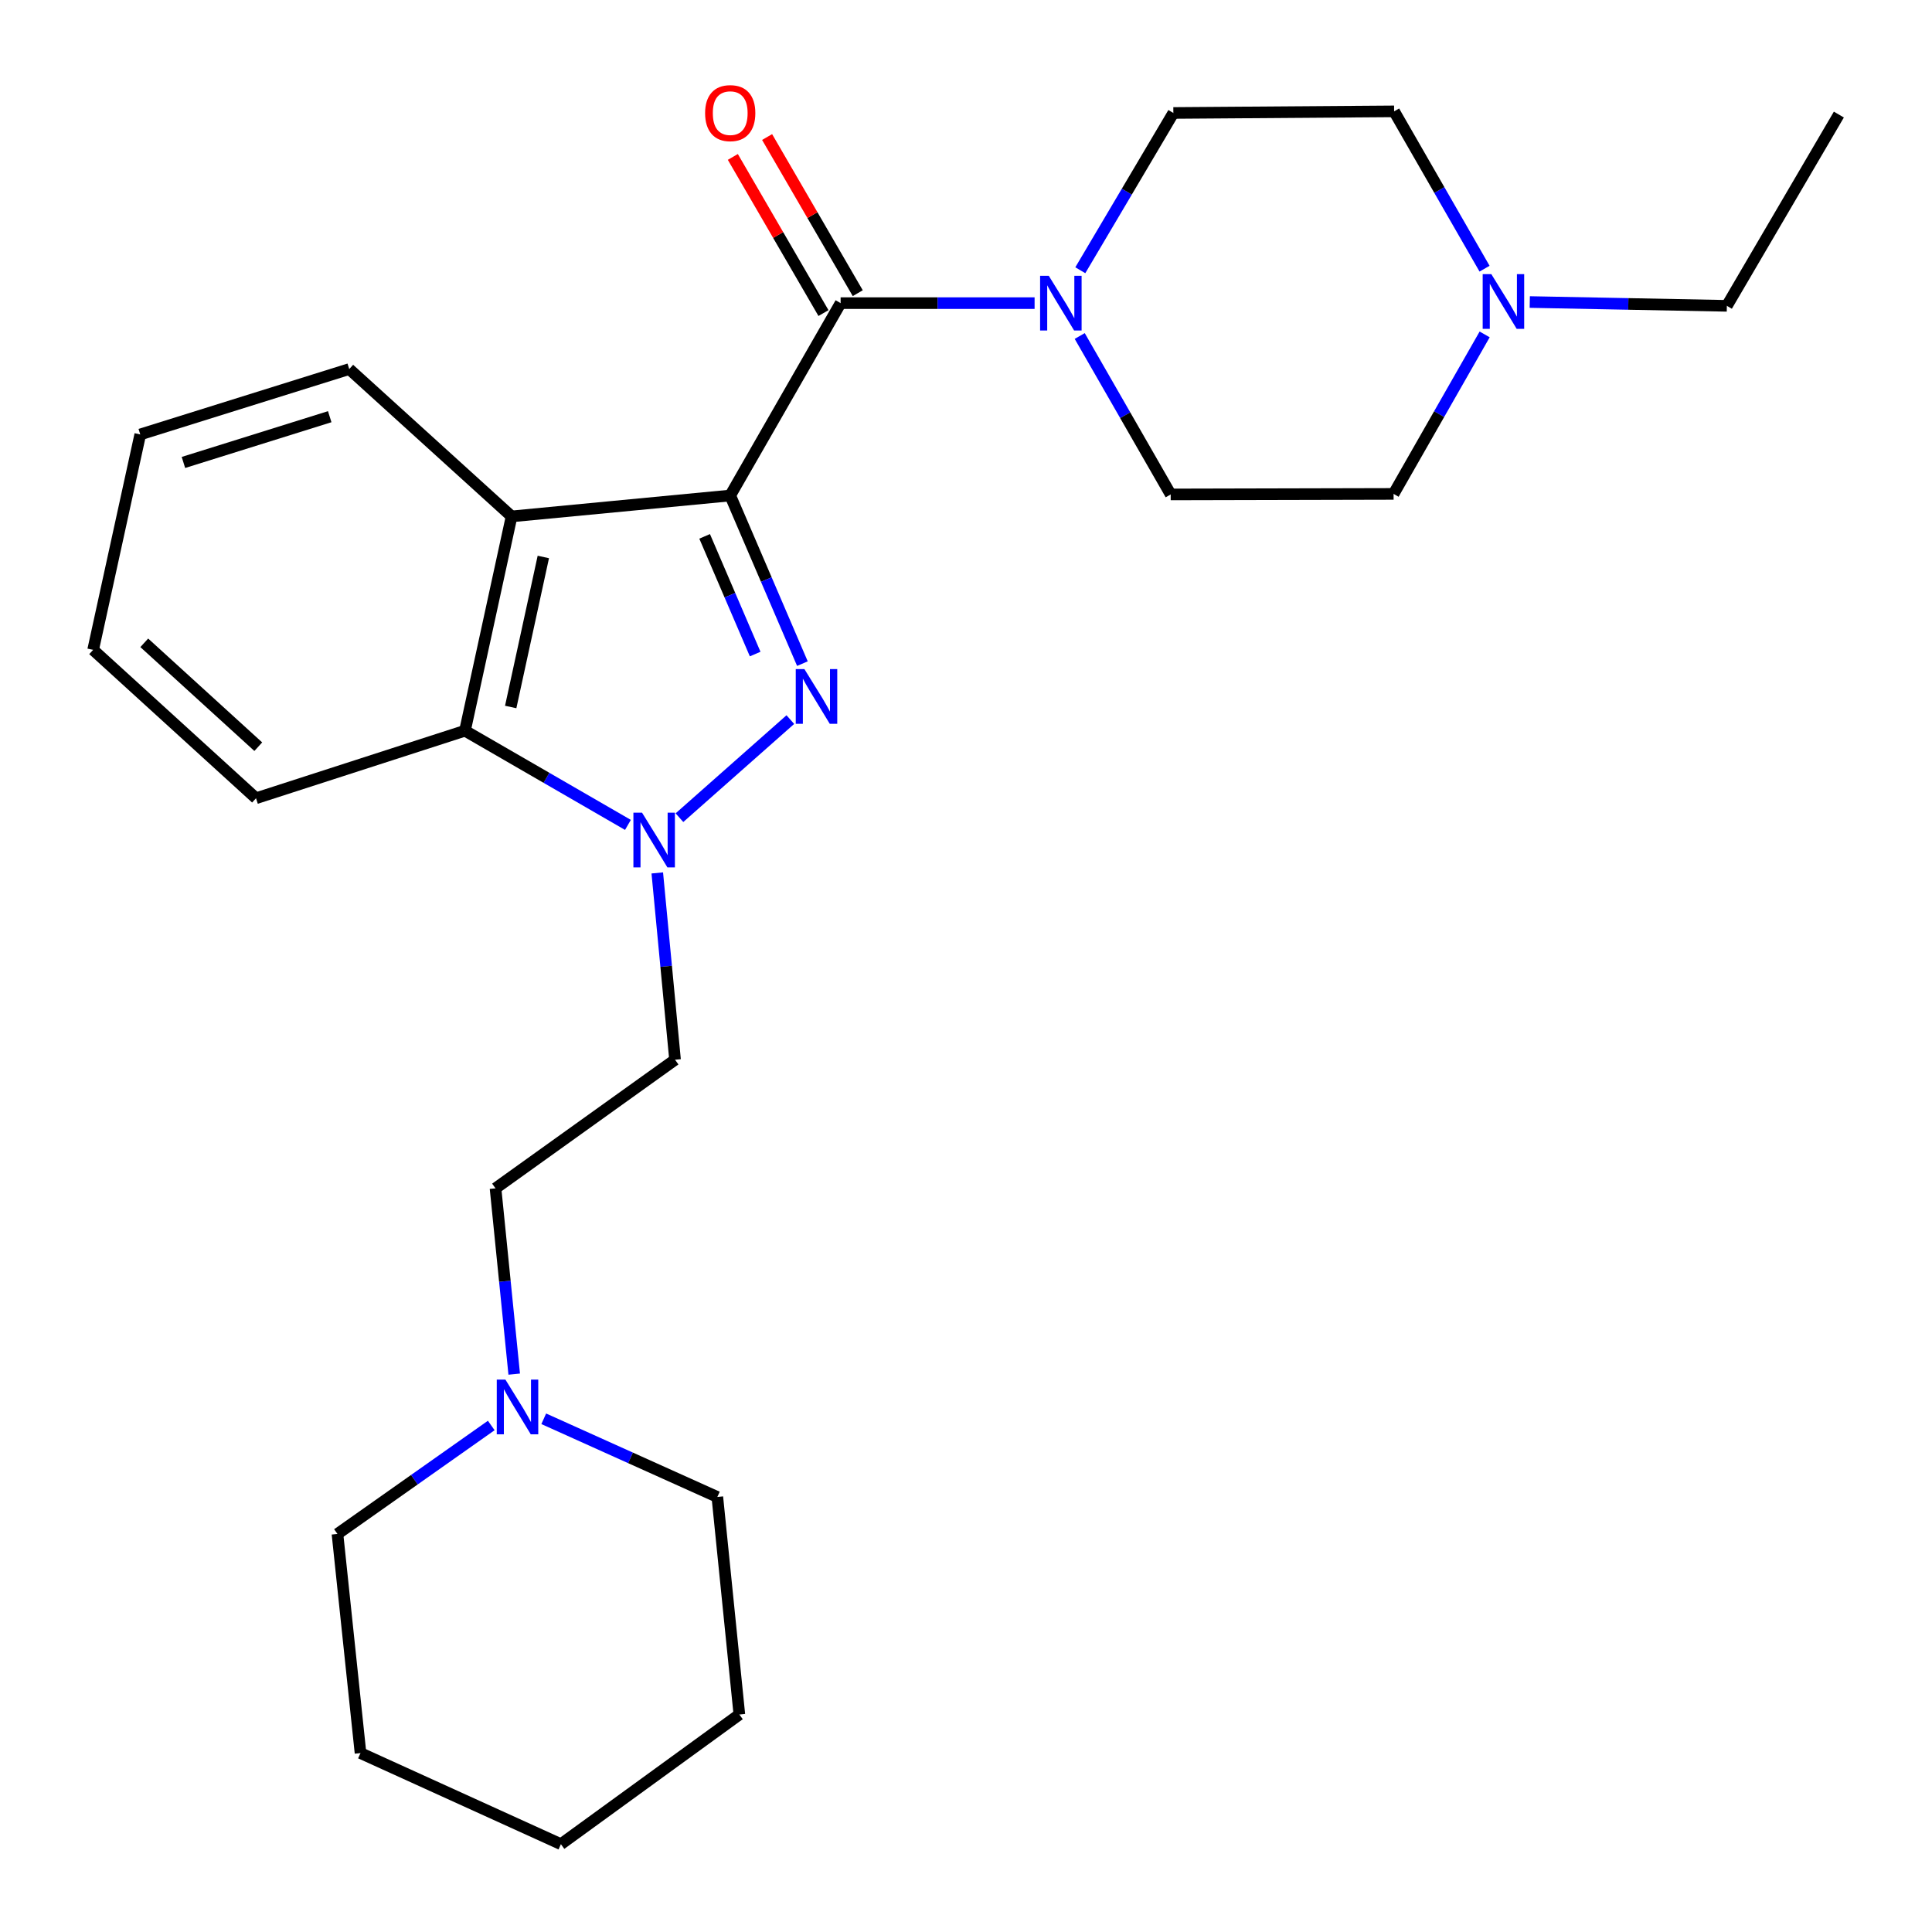 <?xml version='1.0' encoding='iso-8859-1'?>
<svg version='1.1' baseProfile='full'
              xmlns='http://www.w3.org/2000/svg'
                      xmlns:rdkit='http://www.rdkit.org/xml'
                      xmlns:xlink='http://www.w3.org/1999/xlink'
                  xml:space='preserve'
width='1000px' height='1000px' viewBox='0 0 1000 1000'>
<!-- END OF HEADER -->
<rect style='opacity:1.0;fill:#FFFFFF;stroke:none' width='1000' height='1000' x='0' y='0'> </rect>
<path class='bond-0' d='M 377.961,256.476 L 396.644,299.986' style='fill:none;fill-rule:evenodd;stroke:#000000;stroke-width:6px;stroke-linecap:butt;stroke-linejoin:miter;stroke-opacity:1' />
<path class='bond-0' d='M 396.644,299.986 L 415.326,343.497' style='fill:none;fill-rule:evenodd;stroke:#0000FF;stroke-width:6px;stroke-linecap:butt;stroke-linejoin:miter;stroke-opacity:1' />
<path class='bond-0' d='M 364.717,277.622 L 377.795,308.08' style='fill:none;fill-rule:evenodd;stroke:#000000;stroke-width:6px;stroke-linecap:butt;stroke-linejoin:miter;stroke-opacity:1' />
<path class='bond-0' d='M 377.795,308.08 L 390.873,338.537' style='fill:none;fill-rule:evenodd;stroke:#0000FF;stroke-width:6px;stroke-linecap:butt;stroke-linejoin:miter;stroke-opacity:1' />
<path class='bond-2' d='M 377.961,256.476 L 435.1,156.898' style='fill:none;fill-rule:evenodd;stroke:#000000;stroke-width:6px;stroke-linecap:butt;stroke-linejoin:miter;stroke-opacity:1' />
<path class='bond-3' d='M 377.961,256.476 L 264.799,267.291' style='fill:none;fill-rule:evenodd;stroke:#000000;stroke-width:6px;stroke-linecap:butt;stroke-linejoin:miter;stroke-opacity:1' />
<path class='bond-1' d='M 409.077,372.466 L 351.681,423.231' style='fill:none;fill-rule:evenodd;stroke:#0000FF;stroke-width:6px;stroke-linecap:butt;stroke-linejoin:miter;stroke-opacity:1' />
<path class='bond-6' d='M 340.206,451.827 L 344.805,500.173' style='fill:none;fill-rule:evenodd;stroke:#0000FF;stroke-width:6px;stroke-linecap:butt;stroke-linejoin:miter;stroke-opacity:1' />
<path class='bond-6' d='M 344.805,500.173 L 349.403,548.52' style='fill:none;fill-rule:evenodd;stroke:#000000;stroke-width:6px;stroke-linecap:butt;stroke-linejoin:miter;stroke-opacity:1' />
<path class='bond-26' d='M 325.021,426.969 L 282.847,402.594' style='fill:none;fill-rule:evenodd;stroke:#0000FF;stroke-width:6px;stroke-linecap:butt;stroke-linejoin:miter;stroke-opacity:1' />
<path class='bond-26' d='M 282.847,402.594 L 240.674,378.219' style='fill:none;fill-rule:evenodd;stroke:#000000;stroke-width:6px;stroke-linecap:butt;stroke-linejoin:miter;stroke-opacity:1' />
<path class='bond-5' d='M 435.1,156.898 L 485.302,156.898' style='fill:none;fill-rule:evenodd;stroke:#000000;stroke-width:6px;stroke-linecap:butt;stroke-linejoin:miter;stroke-opacity:1' />
<path class='bond-5' d='M 485.302,156.898 L 535.504,156.898' style='fill:none;fill-rule:evenodd;stroke:#0000FF;stroke-width:6px;stroke-linecap:butt;stroke-linejoin:miter;stroke-opacity:1' />
<path class='bond-9' d='M 443.97,151.749 L 420.511,111.338' style='fill:none;fill-rule:evenodd;stroke:#000000;stroke-width:6px;stroke-linecap:butt;stroke-linejoin:miter;stroke-opacity:1' />
<path class='bond-9' d='M 420.511,111.338 L 397.051,70.928' style='fill:none;fill-rule:evenodd;stroke:#FF0000;stroke-width:6px;stroke-linecap:butt;stroke-linejoin:miter;stroke-opacity:1' />
<path class='bond-9' d='M 426.23,162.048 L 402.771,121.637' style='fill:none;fill-rule:evenodd;stroke:#000000;stroke-width:6px;stroke-linecap:butt;stroke-linejoin:miter;stroke-opacity:1' />
<path class='bond-9' d='M 402.771,121.637 L 379.311,81.226' style='fill:none;fill-rule:evenodd;stroke:#FF0000;stroke-width:6px;stroke-linecap:butt;stroke-linejoin:miter;stroke-opacity:1' />
<path class='bond-4' d='M 264.799,267.291 L 240.674,378.219' style='fill:none;fill-rule:evenodd;stroke:#000000;stroke-width:6px;stroke-linecap:butt;stroke-linejoin:miter;stroke-opacity:1' />
<path class='bond-4' d='M 281.225,288.289 L 264.337,365.939' style='fill:none;fill-rule:evenodd;stroke:#000000;stroke-width:6px;stroke-linecap:butt;stroke-linejoin:miter;stroke-opacity:1' />
<path class='bond-15' d='M 264.799,267.291 L 180.766,191.029' style='fill:none;fill-rule:evenodd;stroke:#000000;stroke-width:6px;stroke-linecap:butt;stroke-linejoin:miter;stroke-opacity:1' />
<path class='bond-16' d='M 240.674,378.219 L 132.515,413.17' style='fill:none;fill-rule:evenodd;stroke:#000000;stroke-width:6px;stroke-linecap:butt;stroke-linejoin:miter;stroke-opacity:1' />
<path class='bond-10' d='M 558.863,173.913 L 582.406,214.915' style='fill:none;fill-rule:evenodd;stroke:#0000FF;stroke-width:6px;stroke-linecap:butt;stroke-linejoin:miter;stroke-opacity:1' />
<path class='bond-10' d='M 582.406,214.915 L 605.948,255.918' style='fill:none;fill-rule:evenodd;stroke:#000000;stroke-width:6px;stroke-linecap:butt;stroke-linejoin:miter;stroke-opacity:1' />
<path class='bond-11' d='M 559.163,139.879 L 583.245,99.175' style='fill:none;fill-rule:evenodd;stroke:#0000FF;stroke-width:6px;stroke-linecap:butt;stroke-linejoin:miter;stroke-opacity:1' />
<path class='bond-11' d='M 583.245,99.175 L 607.327,58.472' style='fill:none;fill-rule:evenodd;stroke:#000000;stroke-width:6px;stroke-linecap:butt;stroke-linejoin:miter;stroke-opacity:1' />
<path class='bond-12' d='M 349.403,548.52 L 256.48,615.083' style='fill:none;fill-rule:evenodd;stroke:#000000;stroke-width:6px;stroke-linecap:butt;stroke-linejoin:miter;stroke-opacity:1' />
<path class='bond-7' d='M 768.403,139.068 L 744.999,98.354' style='fill:none;fill-rule:evenodd;stroke:#0000FF;stroke-width:6px;stroke-linecap:butt;stroke-linejoin:miter;stroke-opacity:1' />
<path class='bond-7' d='M 744.999,98.354 L 721.594,57.64' style='fill:none;fill-rule:evenodd;stroke:#000000;stroke-width:6px;stroke-linecap:butt;stroke-linejoin:miter;stroke-opacity:1' />
<path class='bond-17' d='M 791.806,156.33 L 842.814,157.315' style='fill:none;fill-rule:evenodd;stroke:#0000FF;stroke-width:6px;stroke-linecap:butt;stroke-linejoin:miter;stroke-opacity:1' />
<path class='bond-17' d='M 842.814,157.315 L 893.821,158.3' style='fill:none;fill-rule:evenodd;stroke:#000000;stroke-width:6px;stroke-linecap:butt;stroke-linejoin:miter;stroke-opacity:1' />
<path class='bond-28' d='M 768.453,173.093 L 744.887,214.369' style='fill:none;fill-rule:evenodd;stroke:#0000FF;stroke-width:6px;stroke-linecap:butt;stroke-linejoin:miter;stroke-opacity:1' />
<path class='bond-28' d='M 744.887,214.369 L 721.32,255.644' style='fill:none;fill-rule:evenodd;stroke:#000000;stroke-width:6px;stroke-linecap:butt;stroke-linejoin:miter;stroke-opacity:1' />
<path class='bond-8' d='M 266.154,711.242 L 261.317,663.162' style='fill:none;fill-rule:evenodd;stroke:#0000FF;stroke-width:6px;stroke-linecap:butt;stroke-linejoin:miter;stroke-opacity:1' />
<path class='bond-8' d='M 261.317,663.162 L 256.48,615.083' style='fill:none;fill-rule:evenodd;stroke:#000000;stroke-width:6px;stroke-linecap:butt;stroke-linejoin:miter;stroke-opacity:1' />
<path class='bond-18' d='M 281.441,734.36 L 326.368,754.596' style='fill:none;fill-rule:evenodd;stroke:#0000FF;stroke-width:6px;stroke-linecap:butt;stroke-linejoin:miter;stroke-opacity:1' />
<path class='bond-18' d='M 326.368,754.596 L 371.294,774.832' style='fill:none;fill-rule:evenodd;stroke:#000000;stroke-width:6px;stroke-linecap:butt;stroke-linejoin:miter;stroke-opacity:1' />
<path class='bond-19' d='M 254.274,737.829 L 214.471,765.897' style='fill:none;fill-rule:evenodd;stroke:#0000FF;stroke-width:6px;stroke-linecap:butt;stroke-linejoin:miter;stroke-opacity:1' />
<path class='bond-19' d='M 214.471,765.897 L 174.669,793.965' style='fill:none;fill-rule:evenodd;stroke:#000000;stroke-width:6px;stroke-linecap:butt;stroke-linejoin:miter;stroke-opacity:1' />
<path class='bond-14' d='M 605.948,255.918 L 721.32,255.644' style='fill:none;fill-rule:evenodd;stroke:#000000;stroke-width:6px;stroke-linecap:butt;stroke-linejoin:miter;stroke-opacity:1' />
<path class='bond-13' d='M 607.327,58.472 L 721.594,57.64' style='fill:none;fill-rule:evenodd;stroke:#000000;stroke-width:6px;stroke-linecap:butt;stroke-linejoin:miter;stroke-opacity:1' />
<path class='bond-21' d='M 180.766,191.029 L 72.595,224.864' style='fill:none;fill-rule:evenodd;stroke:#000000;stroke-width:6px;stroke-linecap:butt;stroke-linejoin:miter;stroke-opacity:1' />
<path class='bond-21' d='M 170.664,215.682 L 94.945,239.366' style='fill:none;fill-rule:evenodd;stroke:#000000;stroke-width:6px;stroke-linecap:butt;stroke-linejoin:miter;stroke-opacity:1' />
<path class='bond-27' d='M 132.515,413.17 L 48.208,336.362' style='fill:none;fill-rule:evenodd;stroke:#000000;stroke-width:6px;stroke-linecap:butt;stroke-linejoin:miter;stroke-opacity:1' />
<path class='bond-27' d='M 133.684,386.486 L 74.669,332.719' style='fill:none;fill-rule:evenodd;stroke:#000000;stroke-width:6px;stroke-linecap:butt;stroke-linejoin:miter;stroke-opacity:1' />
<path class='bond-20' d='M 893.821,158.3 L 951.792,59.303' style='fill:none;fill-rule:evenodd;stroke:#000000;stroke-width:6px;stroke-linecap:butt;stroke-linejoin:miter;stroke-opacity:1' />
<path class='bond-24' d='M 371.294,774.832 L 382.69,887.435' style='fill:none;fill-rule:evenodd;stroke:#000000;stroke-width:6px;stroke-linecap:butt;stroke-linejoin:miter;stroke-opacity:1' />
<path class='bond-23' d='M 174.669,793.965 L 186.6,907.389' style='fill:none;fill-rule:evenodd;stroke:#000000;stroke-width:6px;stroke-linecap:butt;stroke-linejoin:miter;stroke-opacity:1' />
<path class='bond-22' d='M 72.595,224.864 L 48.208,336.362' style='fill:none;fill-rule:evenodd;stroke:#000000;stroke-width:6px;stroke-linecap:butt;stroke-linejoin:miter;stroke-opacity:1' />
<path class='bond-25' d='M 186.6,907.389 L 290.326,954.545' style='fill:none;fill-rule:evenodd;stroke:#000000;stroke-width:6px;stroke-linecap:butt;stroke-linejoin:miter;stroke-opacity:1' />
<path class='bond-29' d='M 382.69,887.435 L 290.326,954.545' style='fill:none;fill-rule:evenodd;stroke:#000000;stroke-width:6px;stroke-linecap:butt;stroke-linejoin:miter;stroke-opacity:1' />
<path  class='atom-1' d='M 416.362 346.327
L 425.642 361.327
Q 426.562 362.807, 428.042 365.487
Q 429.522 368.167, 429.602 368.327
L 429.602 346.327
L 433.362 346.327
L 433.362 374.647
L 429.482 374.647
L 419.522 358.247
Q 418.362 356.327, 417.122 354.127
Q 415.922 351.927, 415.562 351.247
L 415.562 374.647
L 411.882 374.647
L 411.882 346.327
L 416.362 346.327
' fill='#0000FF'/>
<path  class='atom-2' d='M 332.328 420.651
L 341.608 435.651
Q 342.528 437.131, 344.008 439.811
Q 345.488 442.491, 345.568 442.651
L 345.568 420.651
L 349.328 420.651
L 349.328 448.971
L 345.448 448.971
L 335.488 432.571
Q 334.328 430.651, 333.088 428.451
Q 331.888 426.251, 331.528 425.571
L 331.528 448.971
L 327.848 448.971
L 327.848 420.651
L 332.328 420.651
' fill='#0000FF'/>
<path  class='atom-6' d='M 542.834 142.738
L 552.114 157.738
Q 553.034 159.218, 554.514 161.898
Q 555.994 164.578, 556.074 164.738
L 556.074 142.738
L 559.834 142.738
L 559.834 171.058
L 555.954 171.058
L 545.994 154.658
Q 544.834 152.738, 543.594 150.538
Q 542.394 148.338, 542.034 147.658
L 542.034 171.058
L 538.354 171.058
L 538.354 142.738
L 542.834 142.738
' fill='#0000FF'/>
<path  class='atom-8' d='M 771.915 141.906
L 781.195 156.906
Q 782.115 158.386, 783.595 161.066
Q 785.075 163.746, 785.155 163.906
L 785.155 141.906
L 788.915 141.906
L 788.915 170.226
L 785.035 170.226
L 775.075 153.826
Q 773.915 151.906, 772.675 149.706
Q 771.475 147.506, 771.115 146.826
L 771.115 170.226
L 767.435 170.226
L 767.435 141.906
L 771.915 141.906
' fill='#0000FF'/>
<path  class='atom-9' d='M 261.605 714.085
L 270.885 729.085
Q 271.805 730.565, 273.285 733.245
Q 274.765 735.925, 274.845 736.085
L 274.845 714.085
L 278.605 714.085
L 278.605 742.405
L 274.725 742.405
L 264.765 726.005
Q 263.605 724.085, 262.365 721.885
Q 261.165 719.685, 260.805 719.005
L 260.805 742.405
L 257.125 742.405
L 257.125 714.085
L 261.605 714.085
' fill='#0000FF'/>
<path  class='atom-10' d='M 364.961 58.552
Q 364.961 51.752, 368.321 47.952
Q 371.681 44.152, 377.961 44.152
Q 384.241 44.152, 387.601 47.952
Q 390.961 51.752, 390.961 58.552
Q 390.961 65.432, 387.561 69.352
Q 384.161 73.232, 377.961 73.232
Q 371.721 73.232, 368.321 69.352
Q 364.961 65.472, 364.961 58.552
M 377.961 70.032
Q 382.281 70.032, 384.601 67.152
Q 386.961 64.232, 386.961 58.552
Q 386.961 52.992, 384.601 50.192
Q 382.281 47.352, 377.961 47.352
Q 373.641 47.352, 371.281 50.152
Q 368.961 52.952, 368.961 58.552
Q 368.961 64.272, 371.281 67.152
Q 373.641 70.032, 377.961 70.032
' fill='#FF0000'/>
</svg>
